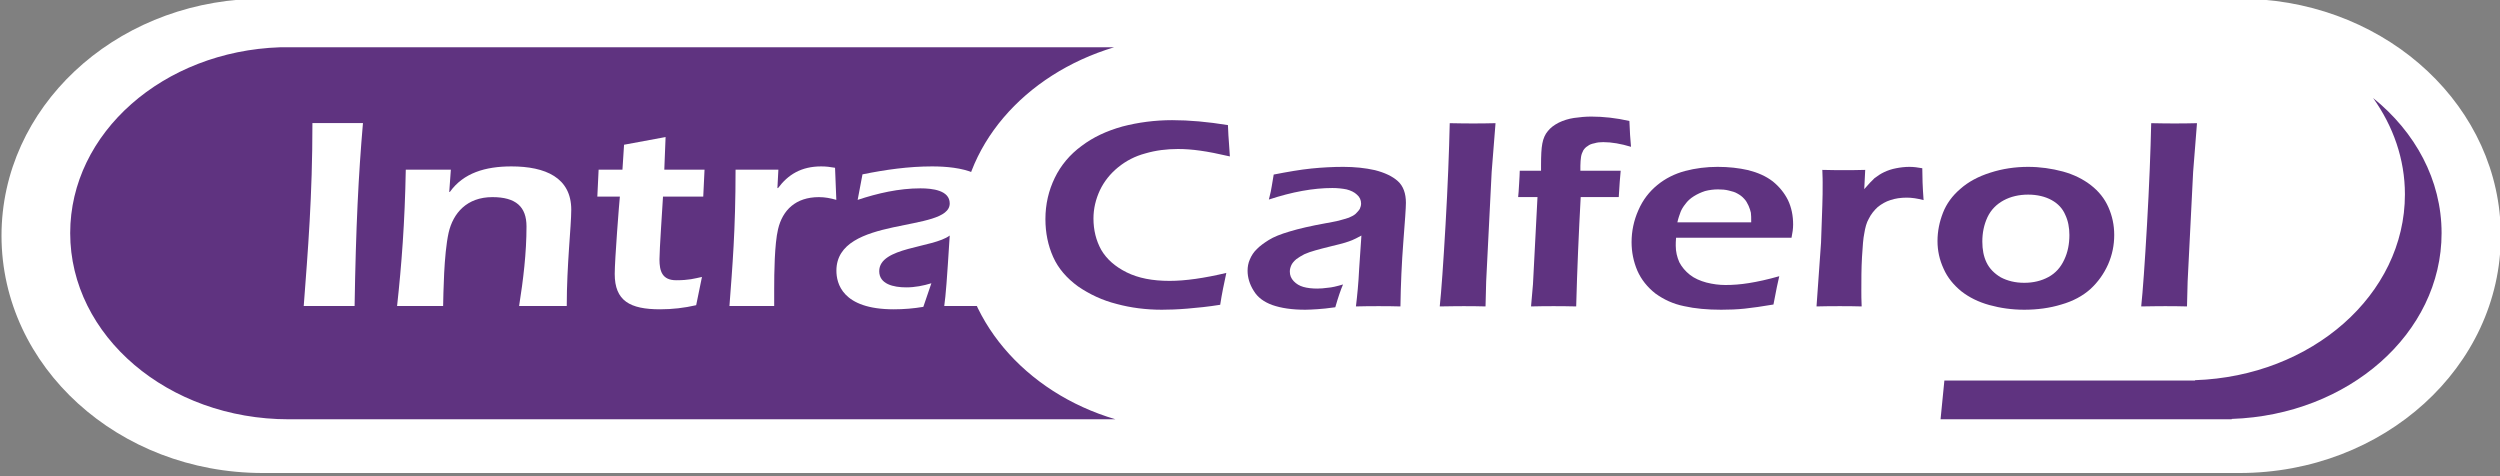 <?xml version="1.0" encoding="UTF-8" standalone="no"?>
<!DOCTYPE svg PUBLIC "-//W3C//DTD SVG 1.1//EN" "http://www.w3.org/Graphics/SVG/1.1/DTD/svg11.dtd">
<svg width="100%" height="100%" viewBox="0 0 677 129" version="1.1" xmlns="http://www.w3.org/2000/svg" xmlns:xlink="http://www.w3.org/1999/xlink" xml:space="preserve" xmlns:serif="http://www.serif.com/" style="fill-rule:evenodd;clip-rule:evenodd;stroke-linejoin:round;stroke-miterlimit:2;">
    <rect x="0" y="0" width="677" height="129" fill="#808080" stroke="none"/>
    <g transform="matrix(1.57,0,0,1.426,-132.877,-1023.99)">
        <path d="M472.705,717.874C472.705,717.856 128.174,717.86 128.174,717.874C104.121,718.821 84.895,738.561 84.895,762.849C84.895,787.736 105.079,807.91 129.962,807.91L470.917,807.91C495.8,807.91 515.984,787.736 515.984,762.849C515.984,738.561 496.758,718.821 472.705,717.874" style="fill:white;fill-rule:nonzero;"/>
    </g>
    <g transform="matrix(1.169,0,0,0.996,-0.654,-157.213)">
        <path d="M222.964,220.952C222.964,197.677 237.869,178.03 258.633,170.7C236.477,170.71 65.437,170.675 65.437,170.7C38.417,171.763 16.82,193.939 16.82,221.224C16.82,249.18 39.494,271.843 67.446,271.843L258.963,271.843C238.021,264.614 222.964,244.35 222.964,220.952Z" style="fill:rgb(95,51,128);fill-rule:nonzero;"/>
    </g>
    <g transform="matrix(1.169,0,0,0.996,-0.654,-157.213)">
        <path d="M70.919,241.048C71.888,225.983 72.932,211.216 72.932,191.304L84.641,191.304C83.597,205.474 83.001,219.42 82.702,241.048L70.919,241.048Z" style="fill:white;fill-rule:nonzero;"/>
    </g>
    <g transform="matrix(1.169,0,0,0.996,-0.654,-157.213)">
        <path d="M104.627,210.022L104.775,210.022C107.908,204.876 112.979,203.088 119.021,203.088C126.925,203.088 132.892,206.145 132.892,214.871C132.892,219.42 131.848,229.86 131.848,241.048L120.811,241.048C121.779,233.889 122.525,226.578 122.525,219.42C122.525,214.052 120.064,211.44 114.62,211.44C108.729,211.44 105.521,215.766 104.478,221.135C103.359,227.099 103.284,237.69 103.21,241.048L92.545,241.048C93.589,229.788 94.335,218.45 94.558,203.984L105,203.984L104.627,210.022Z" style="fill:white;fill-rule:nonzero;"/>
    </g>
    <g transform="matrix(1.169,0,0,0.996,-0.654,-157.213)">
        <path d="M154.146,211.292C153.997,214.498 153.326,225.759 153.326,228.37C153.326,231.5 153.921,234.038 157.203,234.038C160.187,234.038 161.379,233.588 163.169,233.141L161.828,240.823C159.068,241.571 156.308,241.941 153.475,241.941C146.463,241.941 142.961,239.63 142.961,232.322C142.961,228.517 144.003,212.931 144.153,211.292L138.933,211.292L139.23,203.984L144.75,203.984L145.123,197.195L154.743,195.105L154.445,203.984L163.765,203.984L163.468,211.292L154.146,211.292Z" style="fill:white;fill-rule:nonzero;"/>
    </g>
    <g transform="matrix(1.169,0,0,0.996,-0.654,-157.213)">
        <path d="M180.648,208.977L180.796,208.977C183.109,205.326 186.166,203.088 190.791,203.088C191.91,203.088 192.953,203.237 193.998,203.462L194.295,212.187C192.953,211.738 191.684,211.44 190.268,211.44C184.898,211.44 181.84,214.948 180.796,220.166C179.976,224.192 179.901,232.098 179.901,236.425L179.901,241.048L169.536,241.048C170.207,230.531 170.953,220.54 170.953,203.984L180.871,203.984L180.648,208.977Z" style="fill:white;fill-rule:nonzero;"/>
    </g>
    <g transform="matrix(1.169,0,0,0.996,-0.654,-157.213)">
        <path d="M214.449,241.273C212.212,241.719 209.974,241.941 207.588,241.941C195.582,241.941 194.314,234.781 194.314,231.427C194.314,216.362 220.564,221.211 220.564,213.155C220.564,209.576 216.538,209.054 213.779,209.054C208.781,209.054 203.859,210.395 199.236,212.187L200.354,205.25C205.65,203.984 211.019,203.088 216.463,203.088C223.026,203.088 230.931,204.654 230.931,212.782C230.931,218.077 229.664,229.86 229.664,241.048L219.296,241.048C219.67,237.765 219.894,234.408 220.564,221.881C216.687,225.312 204.232,224.938 204.232,231.575C204.232,235.083 207.513,235.977 210.497,235.977C212.51,235.977 214.449,235.529 216.314,234.858L214.449,241.273Z" style="fill:white;fill-rule:nonzero;"/>
    </g>
    <g transform="matrix(1.169,0,0,0.996,-0.654,-157.213)">
        <path d="M550.289,184.486C554.934,192.133 557.662,201.08 557.662,210.685C557.662,237.971 536.065,260.15 509.047,261.21L509.047,261.308L507.079,261.308C507.062,261.308 507.053,261.312 507.035,261.312C507.019,261.312 507.009,261.308 507.001,261.308L450.977,261.308L450.091,271.841L515.494,271.841C515.503,271.841 515.52,271.844 515.529,271.844C515.544,271.844 515.555,271.841 515.572,271.841L517.539,271.841L517.539,271.744C544.56,270.682 566.155,248.51 566.155,221.221C566.155,206.742 560.04,193.713 550.289,184.486Z" style="fill:rgb(95,51,128);fill-rule:nonzero;"/>
    </g>
    <g transform="matrix(1.169,0,0,0.996,-0.654,-157.213)">
        <path d="M271.491,234.212C267.532,234.212 264.245,233.465 261.556,231.897C258.867,230.328 256.925,228.311 255.655,225.771C254.46,223.231 253.862,220.393 253.862,217.255C253.862,214.566 254.385,212.027 255.356,209.561C256.327,207.171 257.747,205.079 259.539,203.361C261.407,201.569 263.498,200.299 265.889,199.552C268.279,198.73 270.819,198.356 273.434,198.356C275.077,198.356 276.795,198.506 278.588,198.805C280.455,199.103 282.696,199.626 285.46,200.373L285.236,196.489C285.161,195.593 285.087,194.024 285.012,191.858C280.306,190.961 276.048,190.513 272.089,190.513C268.13,190.513 264.245,191.111 260.585,192.231C256.925,193.426 253.787,195.144 251.098,197.535C248.409,199.85 246.317,202.764 244.898,206.2C243.479,209.636 242.732,213.371 242.732,217.405C242.732,221.14 243.329,224.576 244.525,227.713C245.72,230.851 247.662,233.465 250.277,235.706C252.966,237.873 255.954,239.516 259.241,240.487C262.527,241.533 266.038,242.056 269.699,242.056C271.342,242.056 273.284,241.981 275.6,241.757C277.916,241.533 280.455,241.234 283.219,240.711C283.593,237.798 284.116,234.885 284.639,232.046C279.559,233.465 275.152,234.212 271.491,234.212Z" style="fill:rgb(95,51,128);fill-rule:nonzero;"/>
    </g>
    <g transform="matrix(1.169,0,0,0.996,-0.654,-157.213)">
        <path d="M309.209,208.964C310.404,208.964 311.525,209.113 312.496,209.337C313.467,209.636 314.289,210.084 314.886,210.757C315.559,211.429 315.857,212.251 315.857,213.222C315.857,213.745 315.708,214.193 315.559,214.641C315.335,215.089 314.961,215.537 314.588,215.986C314.139,216.434 313.616,216.733 313.019,217.031C312.421,217.255 311.6,217.554 310.628,217.853C309.583,218.077 308.686,218.376 307.715,218.525C304.204,219.272 301.44,220.019 299.349,220.766C297.183,221.513 295.614,222.26 294.493,223.082C293.373,223.904 292.402,224.725 291.729,225.547C290.982,226.369 290.46,227.34 290.086,228.386C289.713,229.357 289.563,230.403 289.563,231.448C289.563,233.241 290.011,235.109 290.982,236.902C291.879,238.694 293.373,239.964 295.315,240.786C297.332,241.608 299.797,242.056 302.934,242.056C303.756,242.056 304.727,241.981 305.773,241.906C306.744,241.832 308.163,241.682 309.881,241.384C310.554,238.62 311.151,236.603 311.674,235.183C310.18,235.706 309.06,236.005 308.163,236.08C307.267,236.229 306.445,236.304 305.698,236.304C304.503,236.304 303.383,236.155 302.486,235.856C301.59,235.557 300.843,235.034 300.245,234.287C299.648,233.54 299.349,232.718 299.349,231.673C299.349,231 299.498,230.477 299.722,229.88C299.946,229.357 300.32,228.834 300.843,228.311C301.366,227.863 301.963,227.415 302.71,226.966C303.457,226.593 304.279,226.219 305.25,225.921C306.146,225.622 307.342,225.248 308.91,224.8C310.479,224.352 311.525,224.053 312.122,223.829C312.72,223.605 313.318,223.381 313.766,223.157C314.289,222.933 314.961,222.484 315.932,221.887L315.409,230.926C315.26,234.81 314.961,238.246 314.662,241.159C316.679,241.085 318.397,241.085 319.891,241.085C321.46,241.085 323.103,241.085 324.971,241.159C325.046,235.109 325.27,229.282 325.643,223.605C326.017,217.928 326.241,214.342 326.241,212.998C326.241,210.458 325.643,208.441 324.373,207.096C323.103,205.752 321.311,204.781 319.07,204.108C316.829,203.511 314.363,203.212 311.749,203.212C309.359,203.212 306.893,203.361 304.354,203.66C301.814,203.959 298.901,204.557 295.614,205.304C295.39,206.723 295.24,207.769 295.166,208.441C295.091,209.188 294.867,210.383 294.493,212.101C299.872,210.01 304.802,208.964 309.209,208.964Z" style="fill:rgb(95,51,128);fill-rule:nonzero;"/>
    </g>
    <g transform="matrix(1.169,0,0,0.996,-0.654,-157.213)">
        <path d="M339.604,241.085C341.024,241.085 342.742,241.085 344.684,241.159L344.833,234.362L346.103,204.631L347,191.335C344.908,191.409 343.19,191.409 341.771,191.409C340.725,191.409 338.932,191.409 336.392,191.335C336.243,199.103 335.944,208.292 335.421,218.974C334.898,229.656 334.45,237.051 334.077,241.159C337.289,241.085 339.156,241.085 339.604,241.085Z" style="fill:rgb(95,51,128);fill-rule:nonzero;"/>
    </g>
    <g transform="matrix(1.169,0,0,0.996,-0.654,-157.213)">
        <path d="M360.456,241.085C361.726,241.085 363.519,241.085 365.685,241.159C365.909,231 366.283,221.14 366.731,211.429L375.545,211.429C375.695,208.366 375.844,205.976 375.994,204.258L366.656,204.258L366.656,202.913C366.656,202.017 366.731,201.195 366.805,200.523C366.88,199.85 367.104,199.253 367.328,198.73C367.627,198.207 367.926,197.834 368.374,197.535C368.748,197.161 369.271,196.937 369.943,196.788C370.54,196.564 371.213,196.489 371.96,196.489C373.902,196.489 376.068,196.937 378.384,197.759C378.235,195.817 378.085,193.501 378.01,190.737C374.948,189.915 371.96,189.542 369.196,189.542C367.851,189.542 366.507,189.691 365.162,189.915C363.892,190.139 362.697,190.588 361.651,191.185C360.531,191.858 359.709,192.605 359.111,193.501C358.514,194.323 358.066,195.443 357.841,196.862C357.617,198.207 357.543,200.224 357.543,202.764L357.543,204.258L352.612,204.258C352.612,205.005 352.538,206.2 352.463,207.843C352.388,209.487 352.314,210.682 352.239,211.429L356.721,211.429L355.675,235.109L355.227,241.159C357.393,241.085 359.111,241.085 360.456,241.085Z" style="fill:rgb(95,51,128);fill-rule:nonzero;"/>
    </g>
    <g transform="matrix(1.169,0,0,0.996,-0.654,-157.213)">
        <path d="M405.705,234.81C403.763,235.183 401.97,235.333 400.252,235.333C398.833,235.333 397.339,235.109 395.845,234.661C394.426,234.212 393.081,233.54 392.035,232.569C390.99,231.598 390.168,230.477 389.57,229.133C389.047,227.713 388.749,226.294 388.749,224.651C388.749,224.128 388.749,223.381 388.823,222.484L415.566,222.484C415.79,221.215 415.939,220.019 415.939,218.899C415.939,216.509 415.566,214.268 414.744,212.251C413.922,210.308 412.727,208.59 411.233,207.171C409.665,205.752 407.797,204.781 405.556,204.108C403.315,203.511 400.999,203.212 398.46,203.212C395.845,203.212 393.305,203.585 390.915,204.332C388.525,205.079 386.358,206.349 384.491,208.142C382.623,209.935 381.129,212.176 380.083,215.015C379.038,217.778 378.515,220.692 378.515,223.68C378.515,226.369 378.963,228.983 379.859,231.448C380.756,233.839 382.175,235.93 384.043,237.649C385.985,239.292 388.151,240.487 390.691,241.085C393.231,241.757 396.069,242.056 399.281,242.056C401.074,242.056 402.942,241.981 404.734,241.757C406.527,241.533 408.768,241.159 411.383,240.637C411.98,236.902 412.428,234.362 412.727,232.942C410.038,233.839 407.722,234.436 405.705,234.81ZM389.869,215.463C390.093,214.79 390.467,214.043 390.99,213.296C391.438,212.549 392.11,211.802 392.932,211.205C393.754,210.607 394.575,210.159 395.546,209.786C396.517,209.487 397.563,209.337 398.534,209.337C399.431,209.337 400.252,209.412 400.999,209.636C401.821,209.86 402.493,210.084 403.016,210.458C403.614,210.831 404.137,211.28 404.585,211.877C405.033,212.4 405.332,213.072 405.631,213.819C405.855,214.492 406.079,215.164 406.154,215.687C406.228,216.284 406.228,217.181 406.228,218.301L389.122,218.301C389.346,217.106 389.645,216.21 389.869,215.463Z" style="fill:rgb(95,51,128);fill-rule:nonzero;"/>
    </g>
    <g transform="matrix(1.169,0,0,0.996,-0.654,-157.213)">
        <path d="M426.737,241.085C428.306,241.085 429.949,241.085 431.816,241.159C431.742,239.441 431.742,238.022 431.742,236.827C431.742,233.914 431.742,230.851 431.891,227.788C432.041,224.725 432.19,222.559 432.414,221.364C432.638,219.721 432.937,218.376 433.46,217.33C433.983,216.06 434.73,215.015 435.551,214.118C436.448,213.296 437.419,212.624 438.465,212.251C439.585,211.802 440.855,211.578 442.274,211.578C443.395,211.578 444.739,211.802 446.159,212.251C445.935,208.74 445.86,205.826 445.86,203.585C444.814,203.361 443.843,203.212 442.872,203.212C441.826,203.212 440.78,203.361 439.809,203.585C438.764,203.81 437.867,204.183 437.045,204.631C436.224,205.079 435.477,205.677 434.804,206.275C434.207,206.947 433.385,207.918 432.414,209.263L432.638,204.034C430.621,204.108 428.978,204.108 427.708,204.108C426.662,204.108 424.944,204.108 422.703,204.034C422.778,205.976 422.778,207.171 422.778,207.47C422.778,209.561 422.778,211.653 422.703,213.745L422.404,223.829L421.358,241.159C423.45,241.085 425.243,241.085 426.737,241.085Z" style="fill:rgb(95,51,128);fill-rule:nonzero;"/>
    </g>
    <g transform="matrix(1.169,0,0,0.996,-0.654,-157.213)">
        <path d="M461.635,204.781C458.797,205.826 456.481,207.32 454.688,209.188C452.821,211.055 451.476,213.222 450.654,215.687C449.833,218.152 449.384,220.692 449.384,223.381C449.384,225.995 449.833,228.46 450.804,230.926C451.7,233.316 453.119,235.333 454.912,237.051C456.705,238.694 458.871,239.964 461.411,240.786C463.951,241.608 466.64,242.056 469.479,242.056C472.467,242.056 475.38,241.608 478.069,240.637C480.758,239.74 482.999,238.321 484.792,236.453C486.585,234.511 487.93,232.27 488.901,229.73C489.872,227.116 490.32,224.501 490.32,221.737C490.32,219.048 489.872,216.583 488.975,214.193C488.079,211.802 486.734,209.86 484.942,208.217C483.149,206.573 480.982,205.304 478.443,204.482C475.828,203.66 473.139,203.212 470.375,203.212C467.312,203.212 464.399,203.735 461.635,204.781ZM475.828,212.251C477.322,213.222 478.368,214.566 478.966,216.21C479.638,217.853 479.937,219.721 479.937,221.737C479.937,224.203 479.563,226.444 478.742,228.46C477.92,230.552 476.725,232.121 475.081,233.167C473.438,234.212 471.57,234.735 469.479,234.735C467.387,234.735 465.594,234.212 464.026,233.241C462.532,232.195 461.411,230.851 460.739,229.207C460.067,227.564 459.768,225.697 459.768,223.53C459.768,221.14 460.141,218.974 460.963,216.882C461.785,214.865 463.055,213.371 464.698,212.325C466.341,211.28 468.284,210.757 470.375,210.757C472.467,210.757 474.334,211.28 475.828,212.251Z" style="fill:rgb(95,51,128);fill-rule:nonzero;"/>
    </g>
    <g transform="matrix(1.169,0,0,0.996,-0.654,-157.213)">
        <path d="M502.099,241.085C503.518,241.085 505.236,241.085 507.178,241.159L507.328,234.362L508.598,204.631L509.494,191.335C507.402,191.409 505.684,191.409 504.265,191.409C503.219,191.409 501.426,191.409 498.887,191.335C498.737,199.103 498.438,208.292 497.915,218.974C497.393,229.656 496.944,237.051 496.571,241.159C499.783,241.085 501.65,241.085 502.099,241.085Z" style="fill:rgb(95,51,128);fill-rule:nonzero;"/>
    </g>
</svg>
